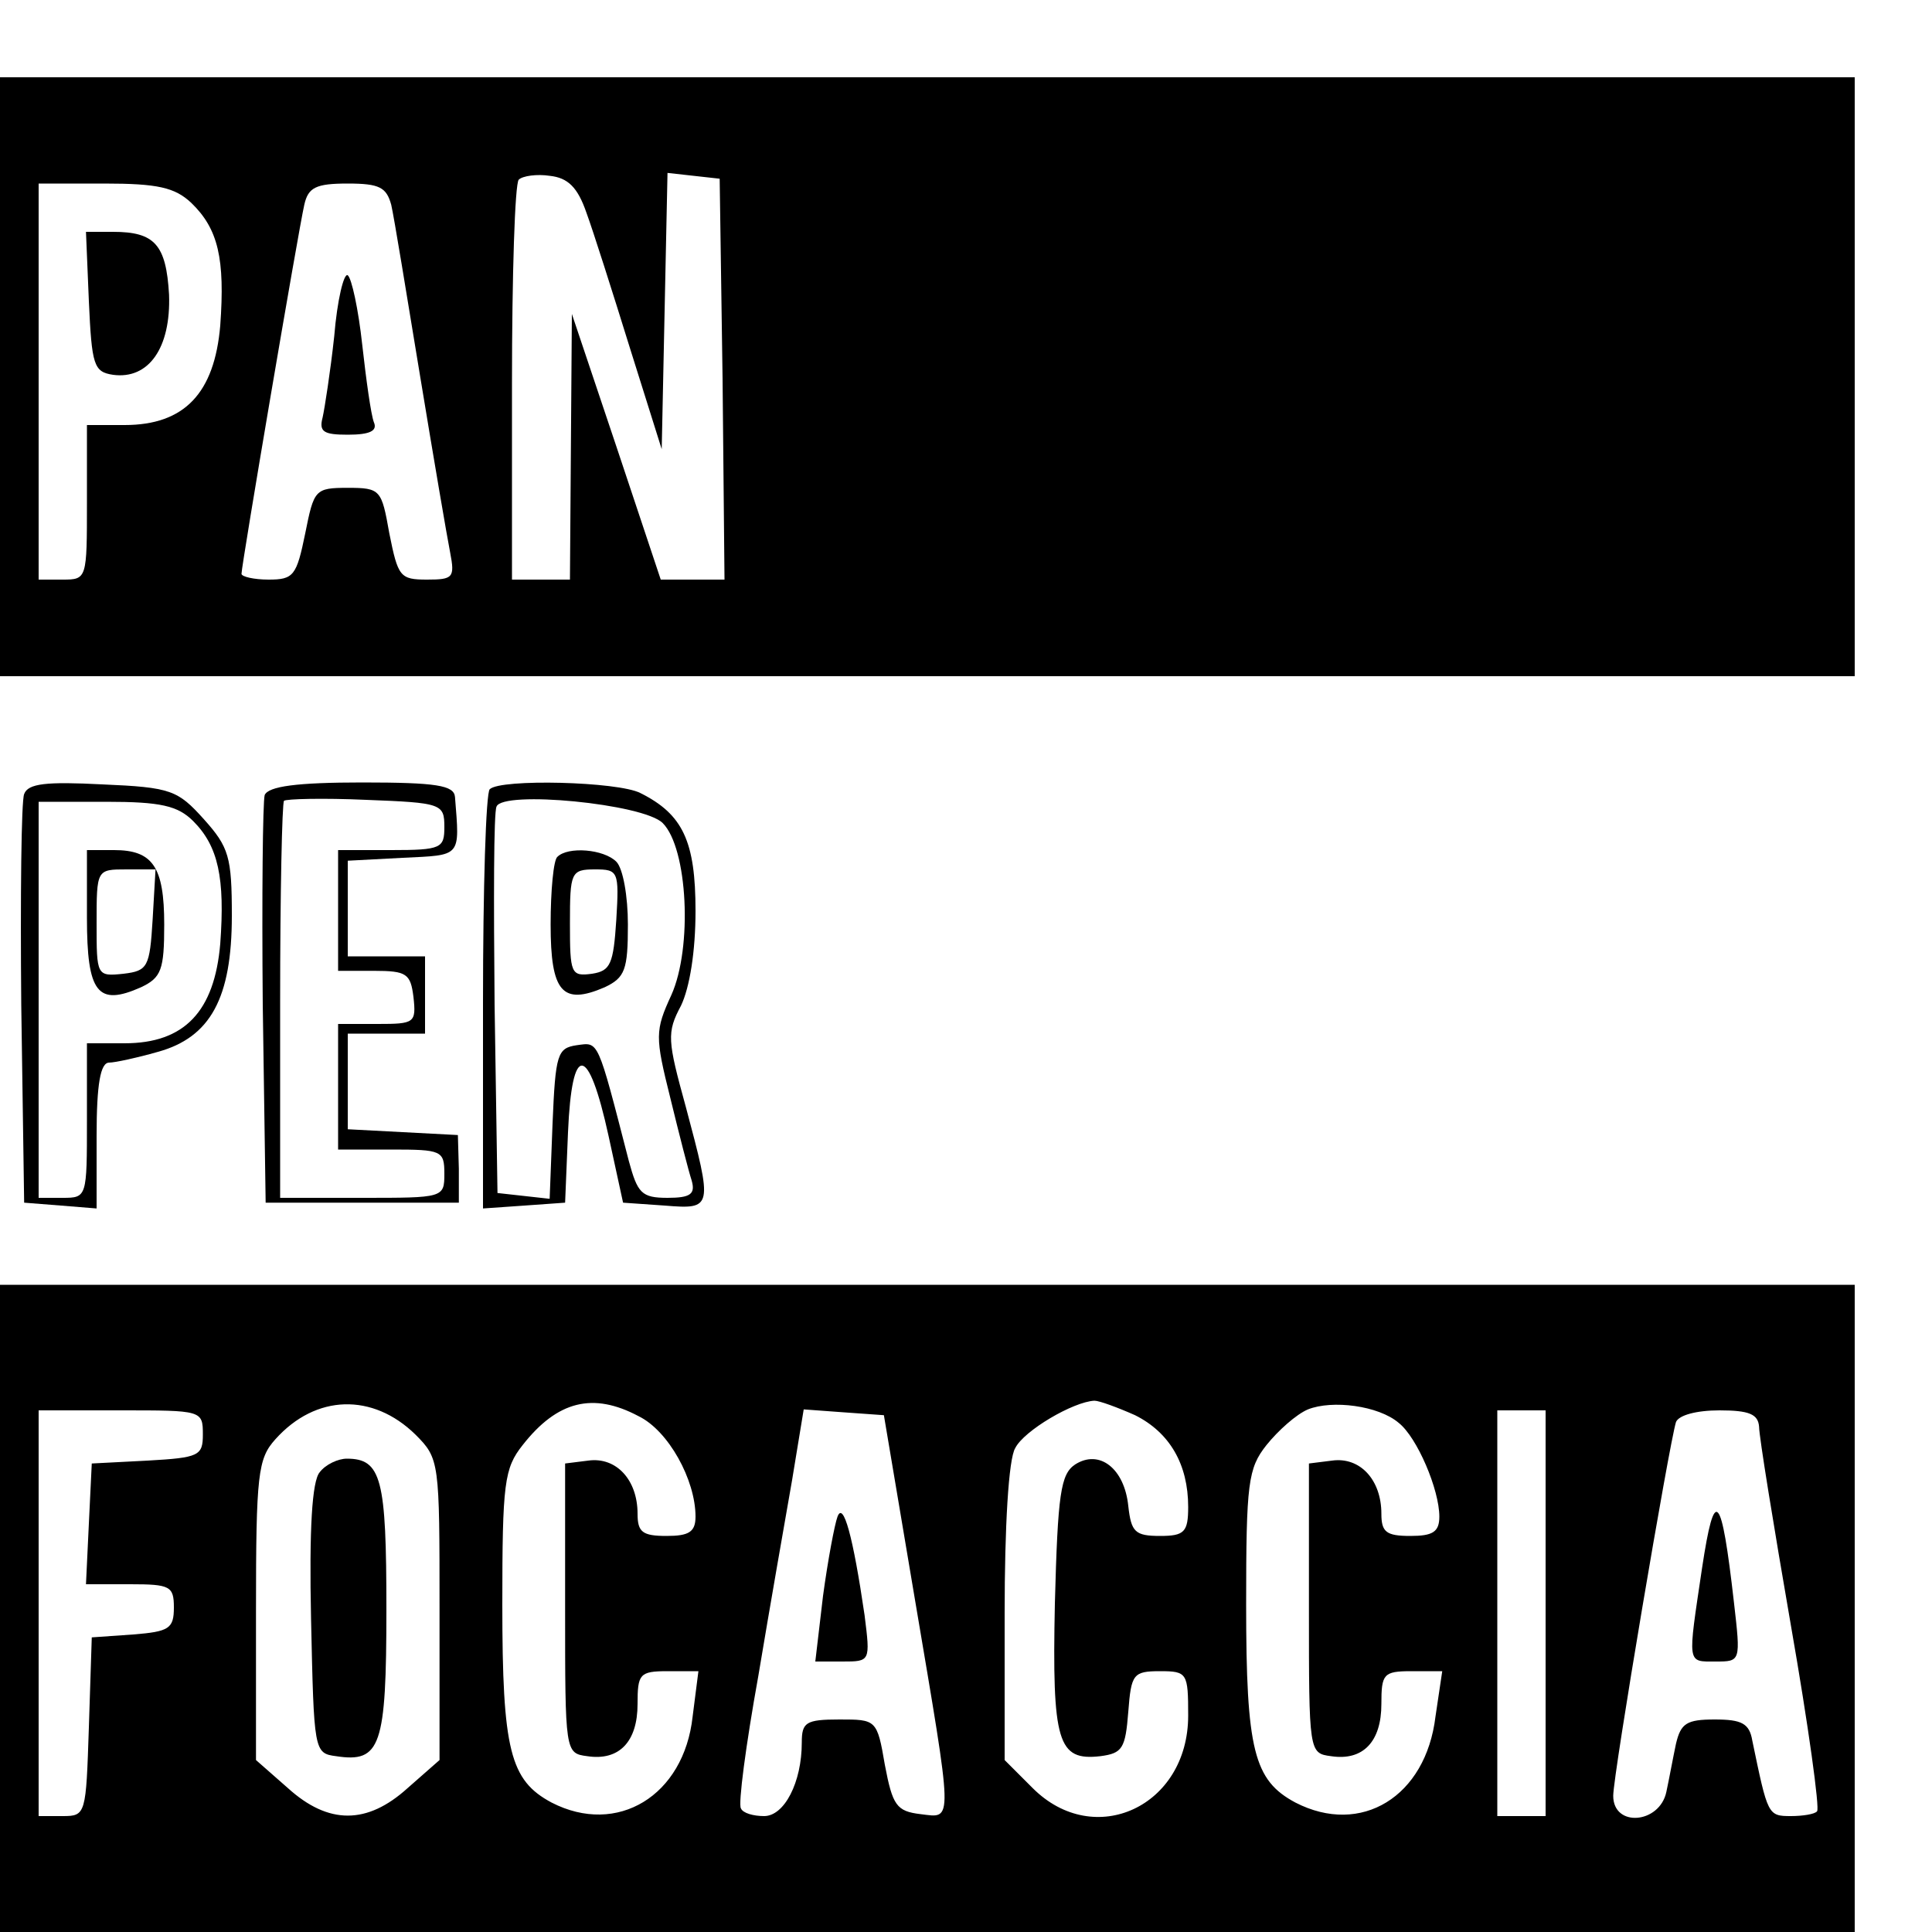 <?xml version="1.0" standalone="no"?>
<!DOCTYPE svg PUBLIC "-//W3C//DTD SVG 20010904//EN"
 "http://www.w3.org/TR/2001/REC-SVG-20010904/DTD/svg10.dtd">
<svg version="1.0" xmlns="http://www.w3.org/2000/svg"
 width="16pt" height="16pt" viewBox="0 0 16 16"
 preserveAspectRatio="xMidYMid meet">
<g transform="translate(0,16) scale(0.008,-0.008)"
fill="#000000" stroke="none">
<path d="M0 1610 l0 -310 960 0 960 0 0 310 0 310 -960 0 -960 0 0 -310z m607
170 c7 -19 27 -82 45 -140 l33 -105 3 143 3 143 27 -3 27 -3 3 -207 2 -208
-33 0 -33 0 -46 138 -46 137 -1 -137 -1 -138 -30 0 -30 0 0 203 c0 112 3 207
7 211 4 4 19 6 32 4 19 -2 29 -12 38 -38z m-409 10 c28 -27 35 -58 30 -127 -6
-70 -37 -103 -99 -103 l-39 0 0 -80 c0 -79 0 -80 -25 -80 l-25 0 0 205 0 205
68 0 c55 0 73 -4 90 -20z m207 -2 c3 -13 16 -93 30 -178 14 -85 28 -167 31
-182 5 -26 3 -28 -24 -28 -28 0 -30 3 -39 48 -8 45 -9 47 -43 47 -34 0 -35 -2
-44 -47 -9 -44 -12 -48 -38 -48 -15 0 -28 3 -28 6 0 9 59 356 65 382 4 18 12
22 45 22 33 0 40 -4 45 -22z"/>
<path d="M92 1688 c3 -66 5 -73 25 -76 37 -5 60 28 58 83 -3 52 -15 65 -58 65
l-28 0 3 -72z"/>
<path d="M346 1652 c-4 -37 -10 -75 -12 -84 -4 -15 1 -18 26 -18 23 0 31 4 27
13 -3 8 -8 44 -12 80 -4 37 -11 69 -15 72 -4 3 -11 -26 -14 -63z"/>
<path d="M25 1178 c-3 -7 -4 -106 -3 -218 l3 -205 38 -3 37 -3 0 75 c0 54 4
76 13 76 6 0 29 5 50 11 55 15 77 56 77 141 0 61 -3 71 -29 100 -27 30 -34 33
-105 36 -58 3 -77 1 -81 -10z m175 -28 c26 -26 33 -59 28 -127 -6 -70 -37
-103 -99 -103 l-39 0 0 -80 c0 -79 0 -80 -25 -80 l-25 0 0 205 0 205 70 0 c56
0 74 -4 90 -20z"/>
<path d="M90 1050 c0 -78 11 -92 56 -72 21 10 24 18 24 65 0 60 -12 77 -52 77
l-28 0 0 -70z m68 -2 c-3 -49 -5 -53 -30 -56 -28 -3 -28 -2 -28 52 0 56 0 56
31 56 l30 0 -3 -52z"/>
<path d="M274 1177 c-2 -7 -3 -105 -2 -217 l3 -205 100 0 100 0 0 35 -1 35
-57 3 -57 3 0 49 0 50 40 0 40 0 0 40 0 40 -40 0 -40 0 0 50 0 49 57 3 c61 3
59 0 54 63 -1 12 -19 15 -96 15 -68 0 -97 -4 -101 -13z m186 -33 c0 -22 -3
-24 -55 -24 l-55 0 0 -62 0 -63 37 0 c34 0 38 -3 41 -27 3 -27 1 -28 -37 -28
l-41 0 0 -65 0 -65 55 0 c52 0 55 -1 55 -25 0 -25 -1 -25 -85 -25 l-85 0 0
203 c0 112 2 206 4 208 2 2 41 3 85 1 78 -3 81 -4 81 -28z"/>
<path d="M507 1183 c-4 -3 -7 -103 -7 -220 l0 -214 43 3 42 3 3 73 c4 93 21
92 42 -4 l15 -69 43 -3 c50 -4 50 -3 22 102 -19 69 -20 77 -5 105 9 19 15 56
15 98 0 72 -13 100 -57 122 -23 12 -145 15 -156 4z m179 -35 c26 -26 31 -129
9 -178 -17 -37 -17 -43 -1 -107 9 -37 19 -76 22 -85 4 -14 -1 -18 -25 -18 -27
0 -31 5 -40 38 -33 128 -31 123 -54 120 -20 -3 -22 -9 -25 -81 l-3 -78 -27 3
-27 3 -3 195 c-1 107 -1 199 2 205 6 17 152 3 172 -17z"/>
<path d="M577 1113 c-4 -3 -7 -35 -7 -70 0 -70 12 -84 56 -65 21 10 24 18 24
65 0 29 -5 58 -12 65 -13 13 -50 16 -61 5z m61 -65 c-3 -46 -6 -53 -25 -56
-22 -3 -23 0 -23 52 0 53 1 56 26 56 24 0 25 -2 22 -52z"/>
<path d="M0 335 l0 -335 960 0 960 0 0 335 0 335 -960 0 -960 0 0 -335z m430
180 c25 -25 25 -28 25 -181 l0 -156 -33 -29 c-42 -38 -82 -38 -124 0 l-33 29
0 155 c0 141 2 157 20 177 42 47 101 48 145 5z m231 19 c31 -15 59 -66 59
-104 0 -16 -7 -20 -30 -20 -25 0 -30 4 -30 23 0 35 -22 59 -51 55 l-24 -3 0
-150 c0 -149 0 -150 23 -153 33 -5 52 15 52 54 0 31 2 34 31 34 l32 0 -6 -47
c-9 -82 -78 -124 -146 -89 -43 23 -51 54 -51 205 0 126 2 141 21 165 36 46 73
55 120 30z m514 1 c36 -18 55 -51 55 -95 0 -26 -4 -30 -29 -30 -26 0 -30 4
-33 31 -4 39 -30 59 -55 43 -15 -10 -18 -30 -21 -144 -3 -144 3 -163 47 -158
23 3 26 8 29 46 3 39 5 42 33 42 28 0 29 -2 29 -46 0 -94 -97 -139 -161 -75
l-29 29 0 152 c0 89 4 160 11 171 9 18 60 48 82 49 5 0 24 -7 42 -15z m273 -8
c19 -15 42 -69 42 -97 0 -16 -7 -20 -30 -20 -25 0 -30 4 -30 23 0 35 -22 59
-51 55 l-24 -3 0 -150 c0 -149 0 -150 23 -153 33 -5 52 15 52 54 0 31 2 34 31
34 l32 0 -7 -47 c-10 -83 -77 -124 -145 -89 -43 23 -51 54 -51 205 0 126 2
141 21 165 12 15 31 32 43 37 25 10 73 4 94 -14z m-1238 -12 c0 -22 -4 -24
-57 -27 l-58 -3 -3 -62 -3 -63 46 0 c41 0 45 -2 45 -24 0 -22 -5 -25 -42 -28
l-43 -3 -3 -93 c-3 -90 -3 -92 -27 -92 l-25 0 0 210 0 210 85 0 c84 0 85 0 85
-25z m737 -170 c40 -237 40 -227 6 -223 -25 3 -29 9 -37 51 -8 47 -9 47 -47
47 -35 0 -39 -3 -39 -24 0 -41 -18 -76 -39 -76 -11 0 -22 3 -24 8 -3 4 5 65
18 137 12 72 28 163 35 203 l12 73 41 -3 42 -3 32 -190z m653 -15 l0 -210 -25
0 -25 0 0 210 0 210 25 0 25 0 0 -210z m221 193 c0 -10 15 -102 33 -206 18
-103 30 -190 27 -192 -2 -3 -15 -5 -27 -5 -24 0 -24 1 -40 78 -3 18 -11 22
-39 22 -29 0 -35 -4 -40 -25 -3 -14 -7 -36 -10 -50 -7 -33 -55 -37 -55 -4 0
22 58 365 65 387 3 7 21 12 45 12 31 0 40 -4 41 -17z"/>
<path d="M331 476 c-8 -9 -11 -59 -9 -152 3 -137 3 -139 26 -142 46 -7 52 10
52 152 0 135 -5 156 -41 156 -9 0 -22 -6 -28 -14z"/>
<path d="M867 430 c-3 -8 -10 -45 -15 -82 l-8 -68 28 0 c29 0 29 0 23 48 -12
82 -22 118 -28 102z"/>
<path d="M1762 377 c-15 -101 -16 -97 14 -97 26 0 26 0 19 61 -13 114 -20 122
-33 36z"/>
</g>
</svg>
